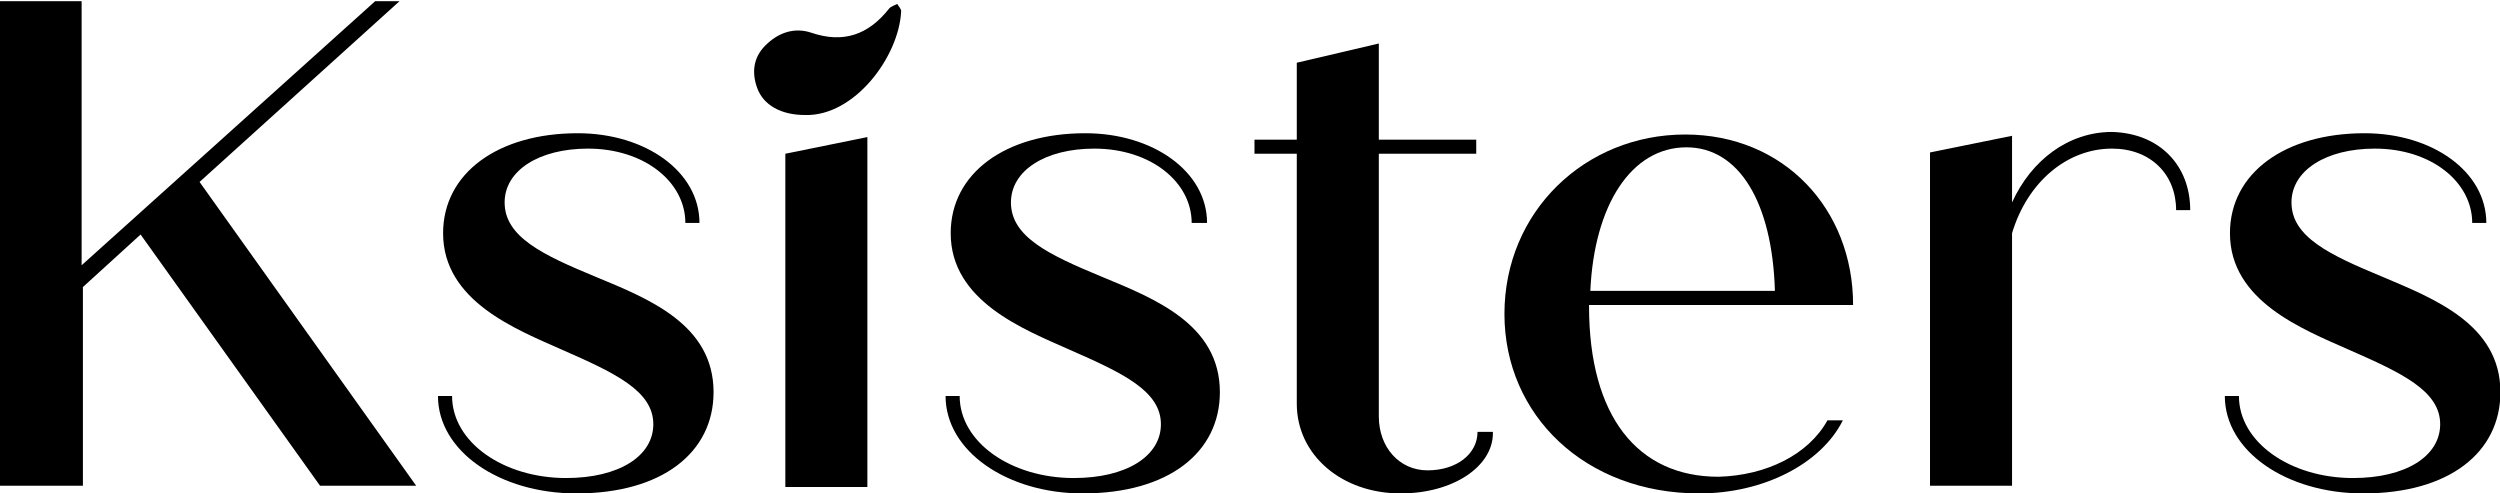 <?xml version="1.0" encoding="iso-8859-1"?>
<!-- Generator: Adobe Illustrator 28.0.0, SVG Export Plug-In . SVG Version: 6.00 Build 0)  -->
<svg version="1.1" id="Ebene_1" xmlns="http://www.w3.org/2000/svg" xmlns:xlink="http://www.w3.org/1999/xlink" x="0px" y="0px"
	 viewBox="0 0 165 32.56" style="enable-background:new 0 0 165 32.56;" xml:space="preserve">
<symbol  id="LogoIcon" viewBox="-97.55 -19.25 195.1 38.5">
	<path d="M-86.55-0.95l-4.5,4.1v15.5h-6.5v-37.8h6.4v20.6l22.9-20.6h1.9l-15.6,14.1l16.9,23.7h-7.5L-86.55-0.95z"/>
	<path d="M-63.35,11.65h1.1c0,3.6,4,6.4,8.9,6.4c4.1,0,6.8-1.7,6.8-4.2c0-2.6-3-4-7.1-5.8c-3.6-1.6-9.3-3.8-9.3-9.1
		c0-4.7,4.3-7.8,10.5-7.8c5.3,0,9.5,3,9.5,7h-1.1c0-3.2-3.2-5.8-7.6-5.8c-3.8,0-6.5,1.7-6.5,4.2c0,2.7,3,4.1,7.1,5.8s9.2,3.7,9.2,9
		c0,4.7-4,7.9-10.7,7.9C-58.55,19.25-63.35,15.95-63.35,11.65z"/>
	<path d="M-36.25-7.25l6.4-1.3v27.3h-6.4C-36.25,18.75-36.25-7.25-36.25-7.25z"/>
	<path d="M-23.75,11.65h1.1c0,3.6,4,6.4,8.9,6.4c4.1,0,6.8-1.7,6.8-4.2c0-2.6-3-4-7.1-5.8c-3.6-1.6-9.3-3.8-9.3-9.1
		c0-4.7,4.3-7.8,10.5-7.8c5.3,0,9.5,3,9.5,7h-1.2c0-3.2-3.2-5.8-7.6-5.8c-3.8,0-6.5,1.7-6.5,4.2c0,2.7,3,4.1,7.1,5.8s9.2,3.7,9.2,9
		c0,4.7-4,7.9-10.7,7.9C-18.95,19.25-23.75,15.95-23.75,11.65z"/>
	<path d="M18.95,14.55c0,2.6-3.1,4.7-7.2,4.7c-4.6,0-8.1-3-8.1-7v-19.5h-3.3v-1.1h3.3v-6l6.4-1.5v7.5h7.6v1.1h-7.6v20.5
		c0,2.4,1.6,4.2,3.8,4.2c2.3,0,3.9-1.3,3.9-3h1.2V14.55z"/>
	<path d="M45.05,13.55h1.2c-1.7,3.4-6.2,5.7-11.2,5.7c-8.9,0-15.2-6.1-15.2-14c0-8,6.3-14,14.1-14c7.7,0,13.1,5.8,13.1,13.3h-20.6
		v0.1c0,8.6,3.8,13.3,10.1,13.3C40.25,17.85,43.55,16.25,45.05,13.55z M26.55,3.45h14.4c-0.2-6.9-2.8-11.2-6.9-11.2
		C29.75-7.75,26.85-3.25,26.55,3.45z"/>
	<path d="M73.35-2.85h-1.1c0-2.8-2-4.8-5-4.8c-3.5,0-6.6,2.6-7.8,6.6v19.7h-6.4v-26l6.4-1.3v5.2c1.5-3.3,4.4-5.5,7.8-5.5
		C70.95-8.85,73.35-6.35,73.35-2.85z"/>
	<path d="M76.05,11.65h1.1c0,3.6,4,6.4,8.9,6.4c4.1,0,6.8-1.7,6.8-4.2c0-2.6-3-4-7.1-5.8c-3.6-1.6-9.3-3.8-9.3-9.1
		c0-4.7,4.3-7.8,10.5-7.8c5.3,0,9.5,3,9.5,7h-1.1c0-3.2-3.2-5.8-7.6-5.8c-3.8,0-6.5,1.7-6.5,4.2c0,2.7,3,4.1,7.1,5.8
		c4,1.7,9.2,3.7,9.2,9c0,4.7-4,7.9-10.7,7.9C80.85,19.25,76.05,15.95,76.05,11.65z"/>
	<path style="fill:none;" d="M-36.55-16.75c0.9-0.4,1.8-0.4,2.6-0.1c0.6,0.2,1.2,0.3,1.8,0.3c0.5,0,1-0.1,1.5-0.3
		c1.1-0.4,2.2-1.5,2.5-2.1c0.1-0.1,0.2-0.2,0.4-0.3l0,0c0.3,0,0.5,0.2,0.5,0.5c-0.3,3.2-2.6,6.6-5.4,7.8c-2.4,1-5.1,0.2-5.8-1.6
		C-39.15-14.25-38.35-15.95-36.55-16.75z"/>
</symbol>
<g>
	
		<use xlink:href="#LogoIcon"  width="195.1" height="38.5" x="-97.55" y="-19.25" transform="matrix(0.846 0 0 0.846 82.5 16.28)" style="overflow:visible;"/>
</g>
<path d="M53.134,7.591c-1.58,0.001-2.751-0.648-3.163-1.793c-0.364-1.013-0.25-1.985,0.514-2.768
	c0.838-0.858,1.917-1.258,3.069-0.868c2.133,0.722,3.775,0.116,5.123-1.59c0.12-0.152,0.358-0.212,0.541-0.315
	c0.09,0.164,0.265,0.331,0.258,0.49C59.331,3.749,56.387,7.688,53.134,7.591z"/>
</svg>
